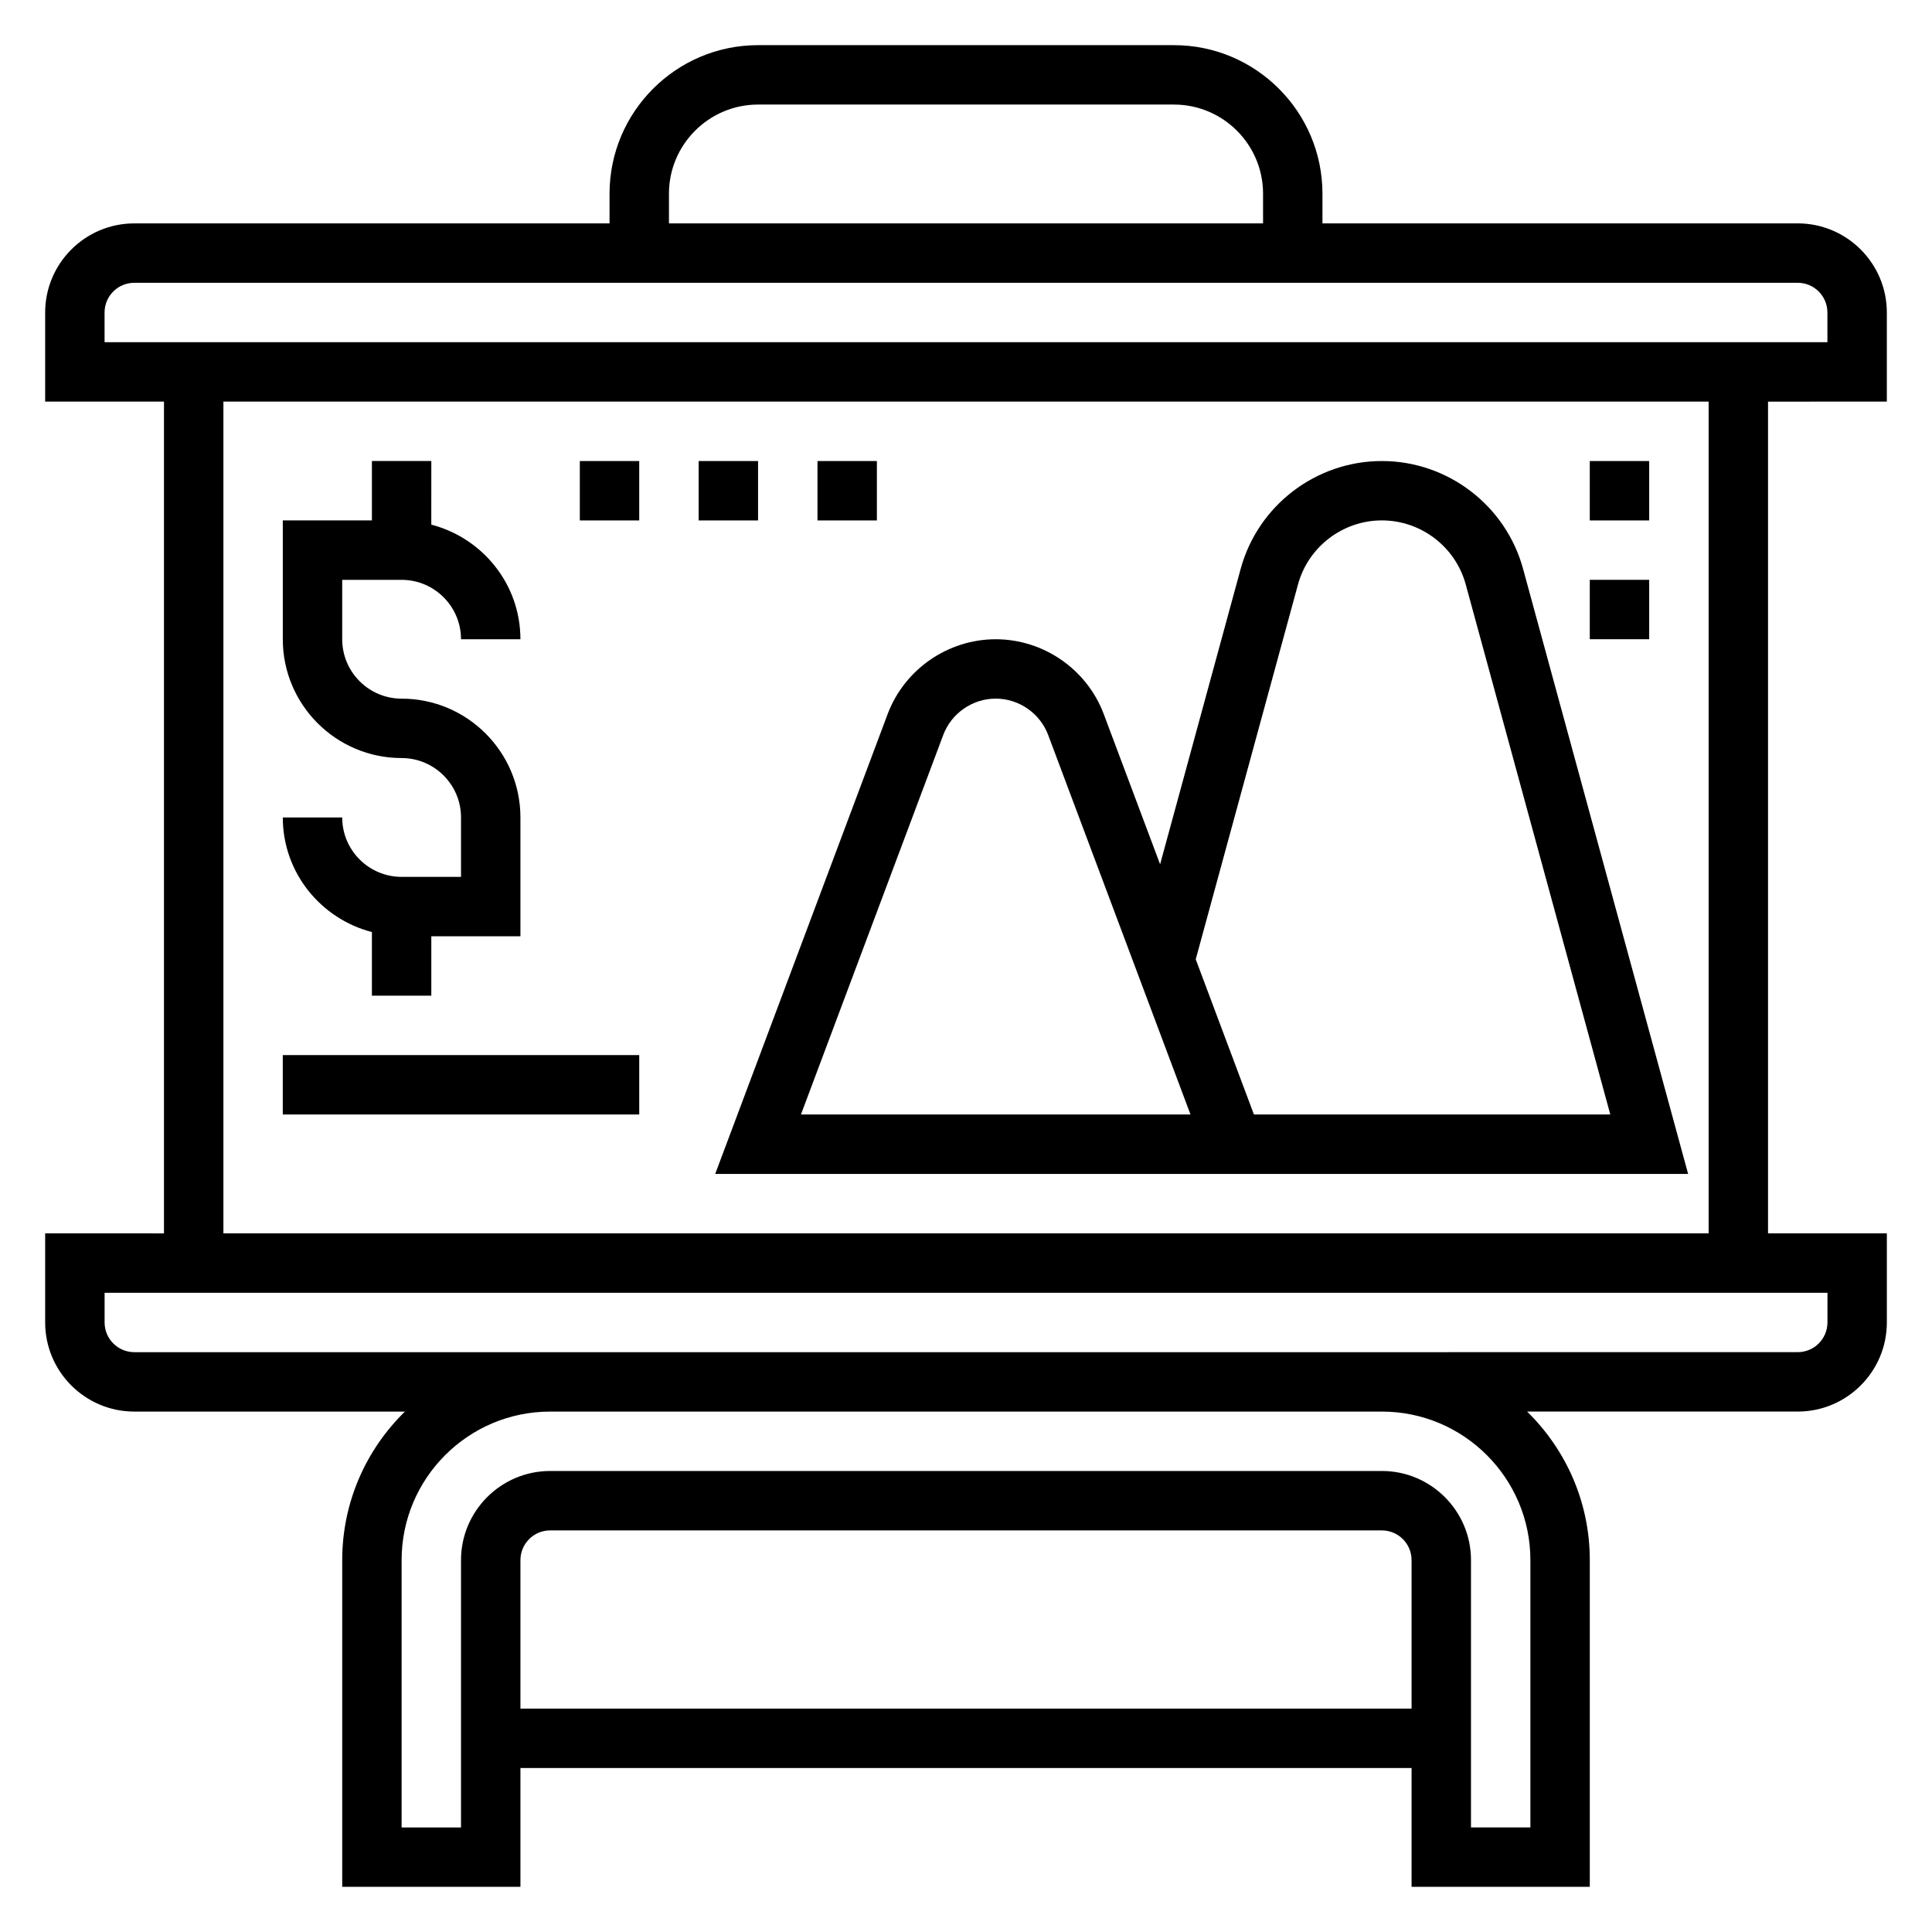 <?xml version="1.0" encoding="UTF-8"?>
<!-- Uploaded to: SVG Repo, www.svgrepo.com, Generator: SVG Repo Mixer Tools -->
<svg fill="#000000" width="800px" height="800px" version="1.1" viewBox="144 144 512 512" xmlns="http://www.w3.org/2000/svg">
 <g>
  <path d="m644.03 250.43v-23.617c0-13.02-10.598-23.617-23.617-23.617l-125.95 0.004v-7.875c0-21.703-17.656-39.359-39.359-39.359h-110.21c-21.703 0-39.359 17.656-39.359 39.359v7.871l-125.95 0.004c-13.02 0-23.617 10.598-23.617 23.617v23.617h31.488v220.42l-31.488-0.004v23.617c0 13.02 10.598 23.617 23.617 23.617h71.723c-10.242 10.012-16.617 23.945-16.617 39.355v86.594h47.23v-31.488h236.16v31.488h47.23l0.004-86.594c0-15.414-6.375-29.348-16.617-39.359h71.719c13.02 0 23.617-10.598 23.617-23.617v-23.617h-31.488v-220.41zm-322.75-55.105c0-13.02 10.598-23.617 23.617-23.617h110.21c13.02 0 23.617 10.598 23.617 23.617v7.871l-157.44 0.004zm-149.57 31.488c0-4.336 3.527-7.871 7.871-7.871h440.83c4.344 0 7.871 3.535 7.871 7.871v7.871l-456.57 0.004zm110.21 369.99v-39.359c0-4.336 3.527-7.871 7.871-7.871h220.42c4.344 0 7.871 3.535 7.871 7.871v39.359zm267.65-39.363v70.848h-15.742v-70.848c0-13.02-10.598-23.617-23.617-23.617l-220.42 0.004c-13.02 0-23.617 10.598-23.617 23.617v70.848h-15.742v-70.848c0-21.703 17.656-39.359 39.359-39.359h220.42c21.703-0.004 39.359 17.652 39.359 39.355zm78.723-62.977c0 4.336-3.527 7.871-7.871 7.871l-110.21 0.004h-330.62c-4.344 0-7.871-3.535-7.871-7.871v-7.871h456.58zm-31.488-23.613h-393.6v-220.42h393.6z"/>
  <path d="m250.43 376.38c-8.684 0-15.742-7.062-15.742-15.742l-15.746-0.004c0 14.625 10.066 26.852 23.617 30.371v16.863h15.742v-15.742h23.617v-31.488c0-17.367-14.121-31.488-31.488-31.488-8.684 0-15.742-7.062-15.742-15.742v-15.742h15.742c8.684 0 15.742 7.062 15.742 15.742h15.742c0-14.625-10.066-26.852-23.617-30.371l0.004-16.863h-15.742v15.742h-23.617v31.488c0 17.367 14.121 31.488 31.488 31.488 8.684 0 15.742 7.062 15.742 15.742v15.742z"/>
  <path d="m218.94 423.61h94.465v15.742h-94.465z"/>
  <path d="m591.37 455.1-43.738-160.34c-4.586-16.832-19.977-28.582-37.422-28.582-17.445 0-32.836 11.754-37.422 28.582l-21.348 78.289-14.926-39.785c-4.449-11.875-15.961-19.855-28.641-19.855-12.684 0-24.191 7.981-28.645 19.844l-45.691 121.85zm-103.39-156.2c2.723-10.004 11.871-16.988 22.23-16.988s19.508 6.984 22.23 16.988l38.305 140.45h-94.441l-15.422-41.125zm-94.008 39.871c2.164-5.754 7.746-9.629 13.902-9.629s11.738 3.871 13.902 9.637l37.715 100.57h-103.23z"/>
  <path d="m297.66 266.18h15.742v15.742h-15.742z"/>
  <path d="m329.15 266.18h15.742v15.742h-15.742z"/>
  <path d="m360.64 266.18h15.742v15.742h-15.742z"/>
  <path d="m565.31 266.18h15.742v15.742h-15.742z"/>
  <path d="m565.31 297.66h15.742v15.742h-15.742z"/>
 </g>
</svg>